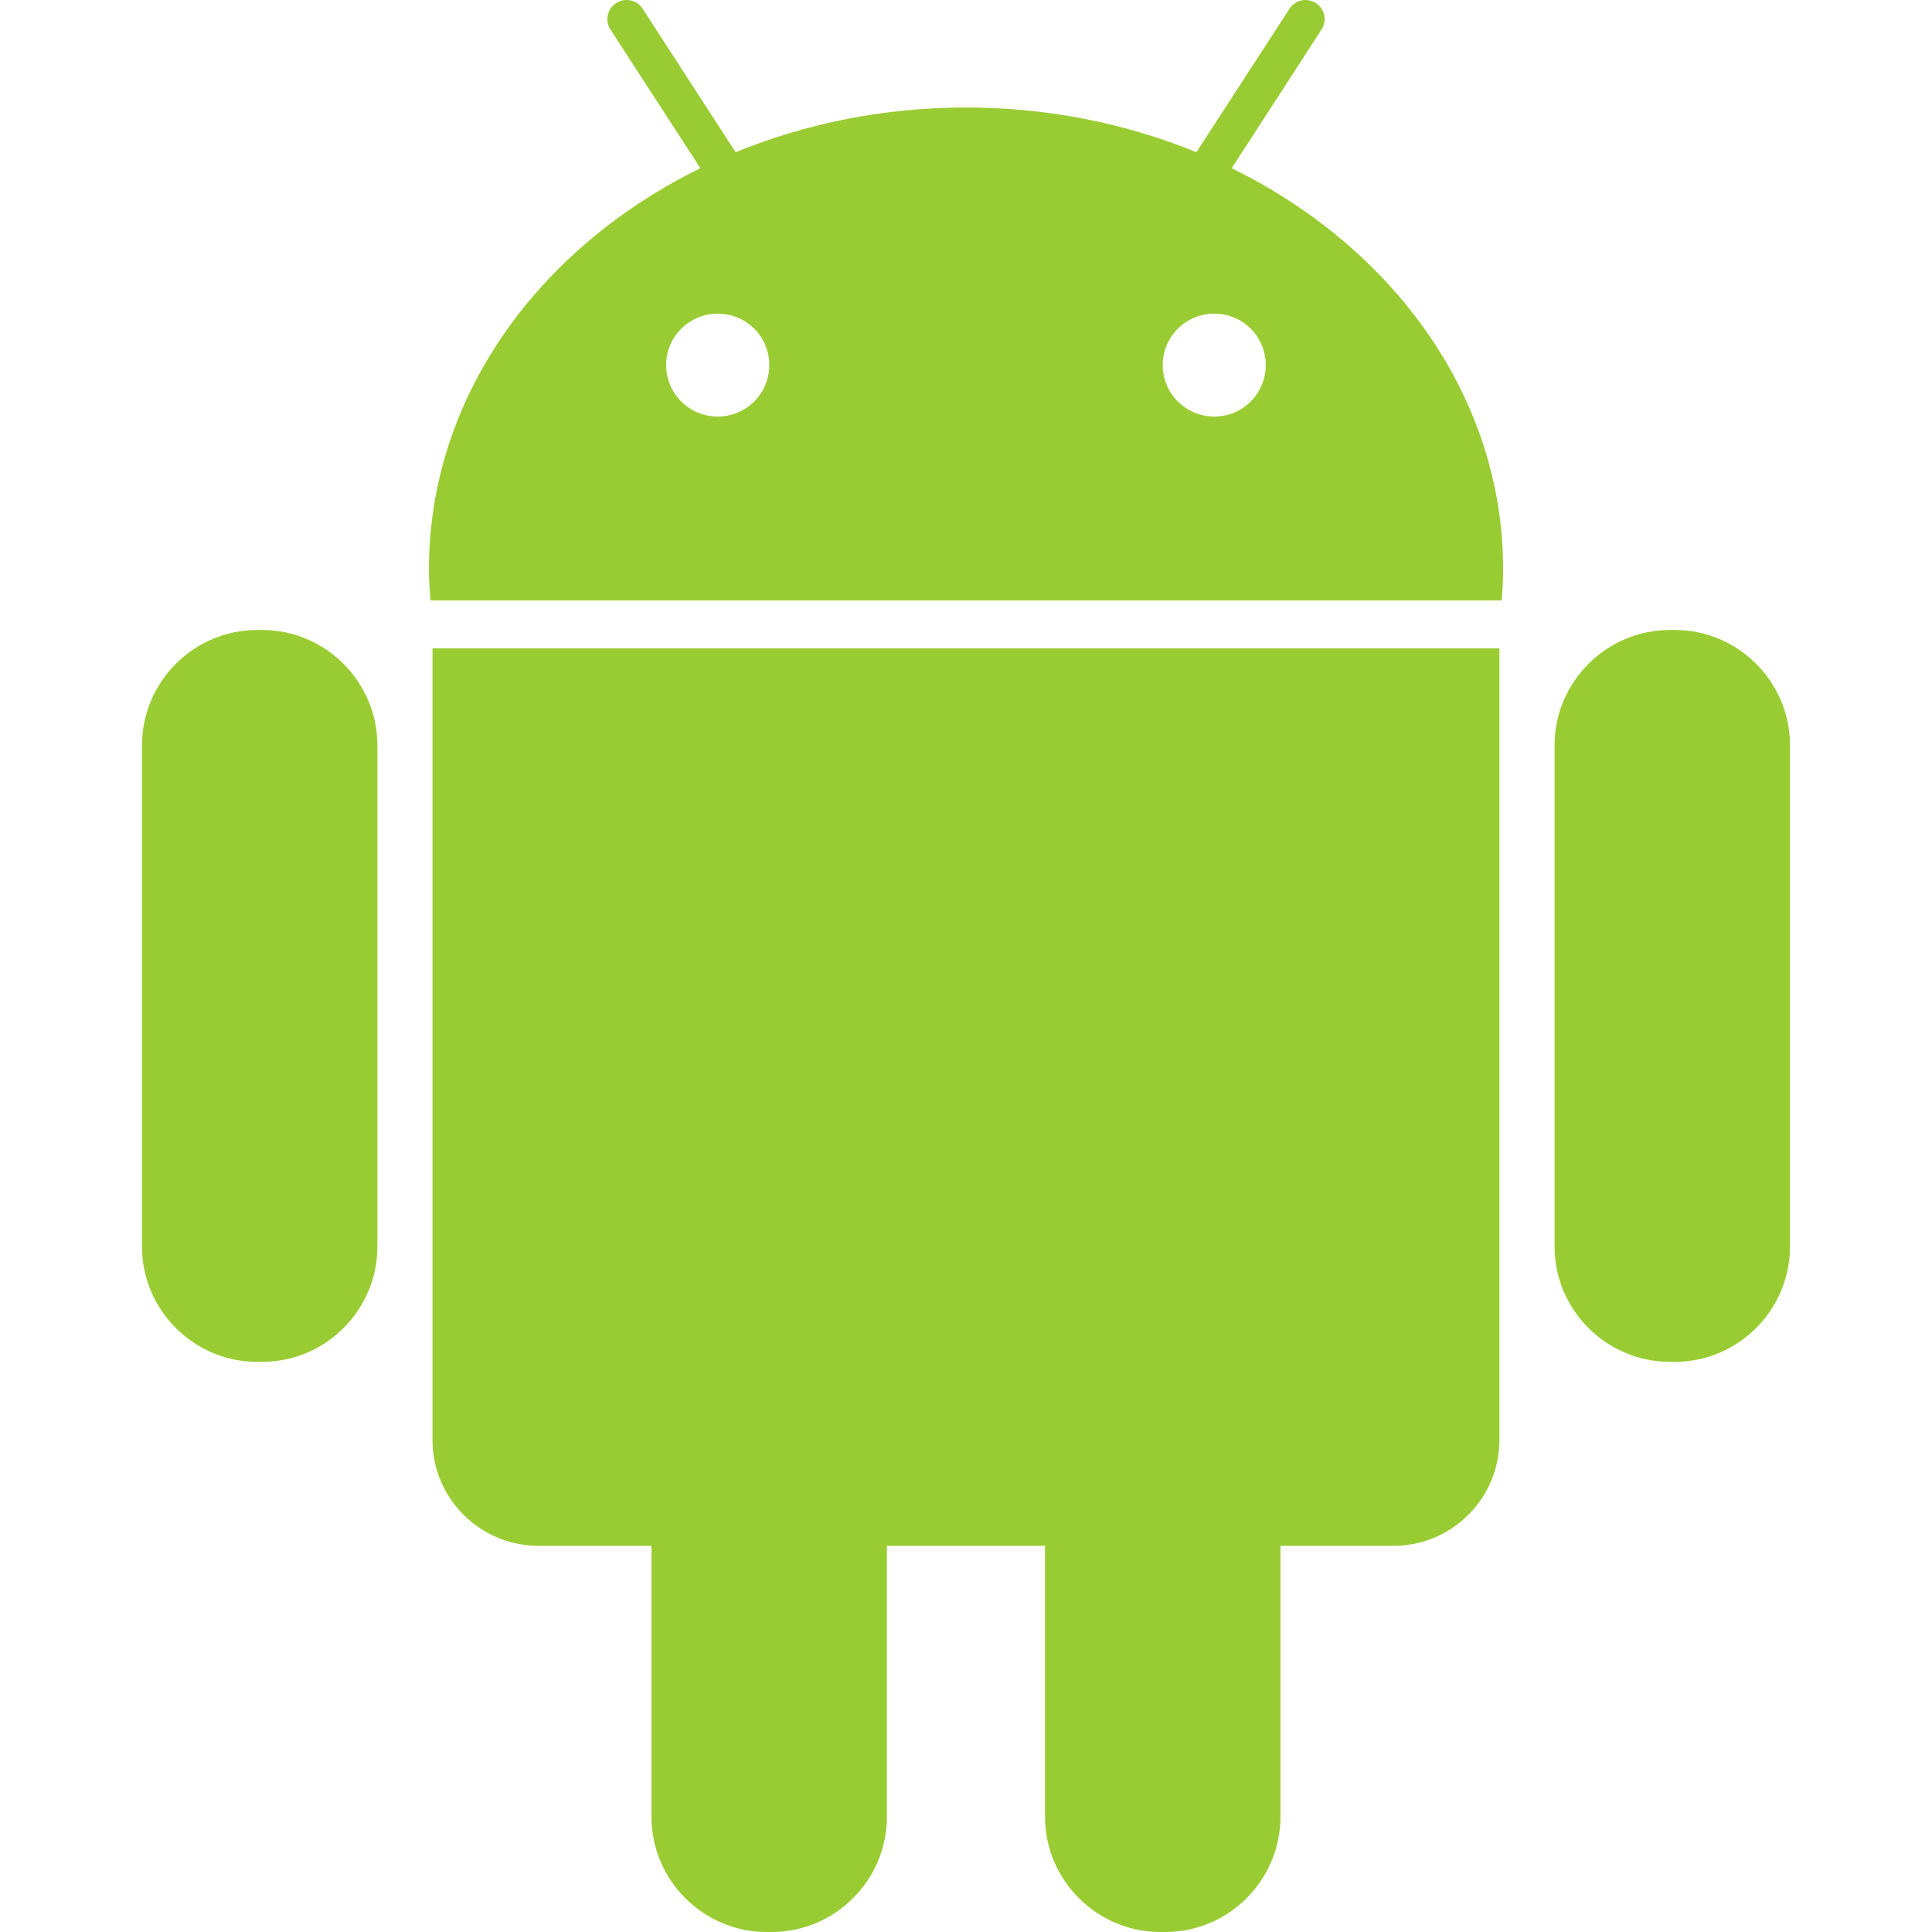 <?xml version="1.0" encoding="iso-8859-1"?>
<!-- Generator: Adobe Illustrator 19.0.0, SVG Export Plug-In . SVG Version: 6.00 Build 0)  -->
<svg xmlns="http://www.w3.org/2000/svg" xmlns:xlink="http://www.w3.org/1999/xlink" version="1.1" id="Capa_1" x="0px" y="0px" viewBox="0 0 505.145 505.145" style="enable-background:new 0 0 505.145 505.145;" xml:space="preserve" width="512px" height="512px">
<g>
	<g>
		<g>
			<path d="M68.541,164.715h-1.294c-16.588,0-30.113,13.568-30.113,30.113v131.107     
			c0,16.61,13.525,30.134,30.113,30.134h1.316c16.588,0,30.113-13.568,30.113-30.134V194.827     
			C98.654,178.283,85.108,164.715,68.541,164.715z" fill="#99cc33"/>
			<path d="M113.085,376.54c0,15.229,12.446,27.632,27.675,27.632h29.574v70.817     
			c0,16.631,13.568,30.156,30.113,30.156h1.294c16.61,0,30.156-13.546,30.156-30.156v-70.817h41.33v70.817     
			c0,16.631,13.611,30.156,30.156,30.156h1.273c16.609,0,30.134-13.546,30.134-30.156v-70.817h29.595     
			c15.207,0,27.654-12.403,27.654-27.632V169.525H113.085V376.54z" fill="#99cc33"/>
			<path d="M322.041,43.983l23.491-36.26c1.51-2.287,0.841-5.414-1.467-6.903     
			c-2.286-1.51-5.414-0.884-6.903,1.467l-24.353,37.512c-18.27-7.485-38.676-11.691-60.226-11.691     
			c-21.571,0-41.934,4.206-60.247,11.691l-24.31-37.512c-1.488-2.351-4.638-2.977-6.946-1.467     
			c-2.308,1.488-2.977,4.616-1.467,6.903l23.512,36.26c-42.387,20.773-70.968,59.924-70.968,104.834     
			c0,2.761,0.173,5.479,0.41,8.175h280.053c0.237-2.696,0.388-5.414,0.388-8.175C393.009,103.907,364.406,64.756,322.041,43.983z      
			M187.655,108.911c-7.442,0-13.482-5.997-13.482-13.46c0-7.463,6.04-13.439,13.482-13.439c7.485,0,13.482,5.975,13.482,13.439     
			S195.097,108.911,187.655,108.911z M317.49,108.911c-7.442,0-13.482-5.997-13.482-13.46c0-7.463,6.04-13.439,13.482-13.439     
			c7.463,0,13.46,5.975,13.46,13.439C330.95,102.914,324.953,108.911,317.49,108.911z" fill="#99cc33"/>
			<path d="M437.876,164.715h-1.251c-16.588,0-30.156,13.568-30.156,30.113v131.107    
			 c0,16.61,13.59,30.134,30.156,30.134h1.273c16.609,0,30.113-13.568,30.113-30.134V194.827    
			 C468.011,178.283,454.464,164.715,437.876,164.715z" fill="#99cc33"/>
		</g>
	</g>	
</g>
</svg>